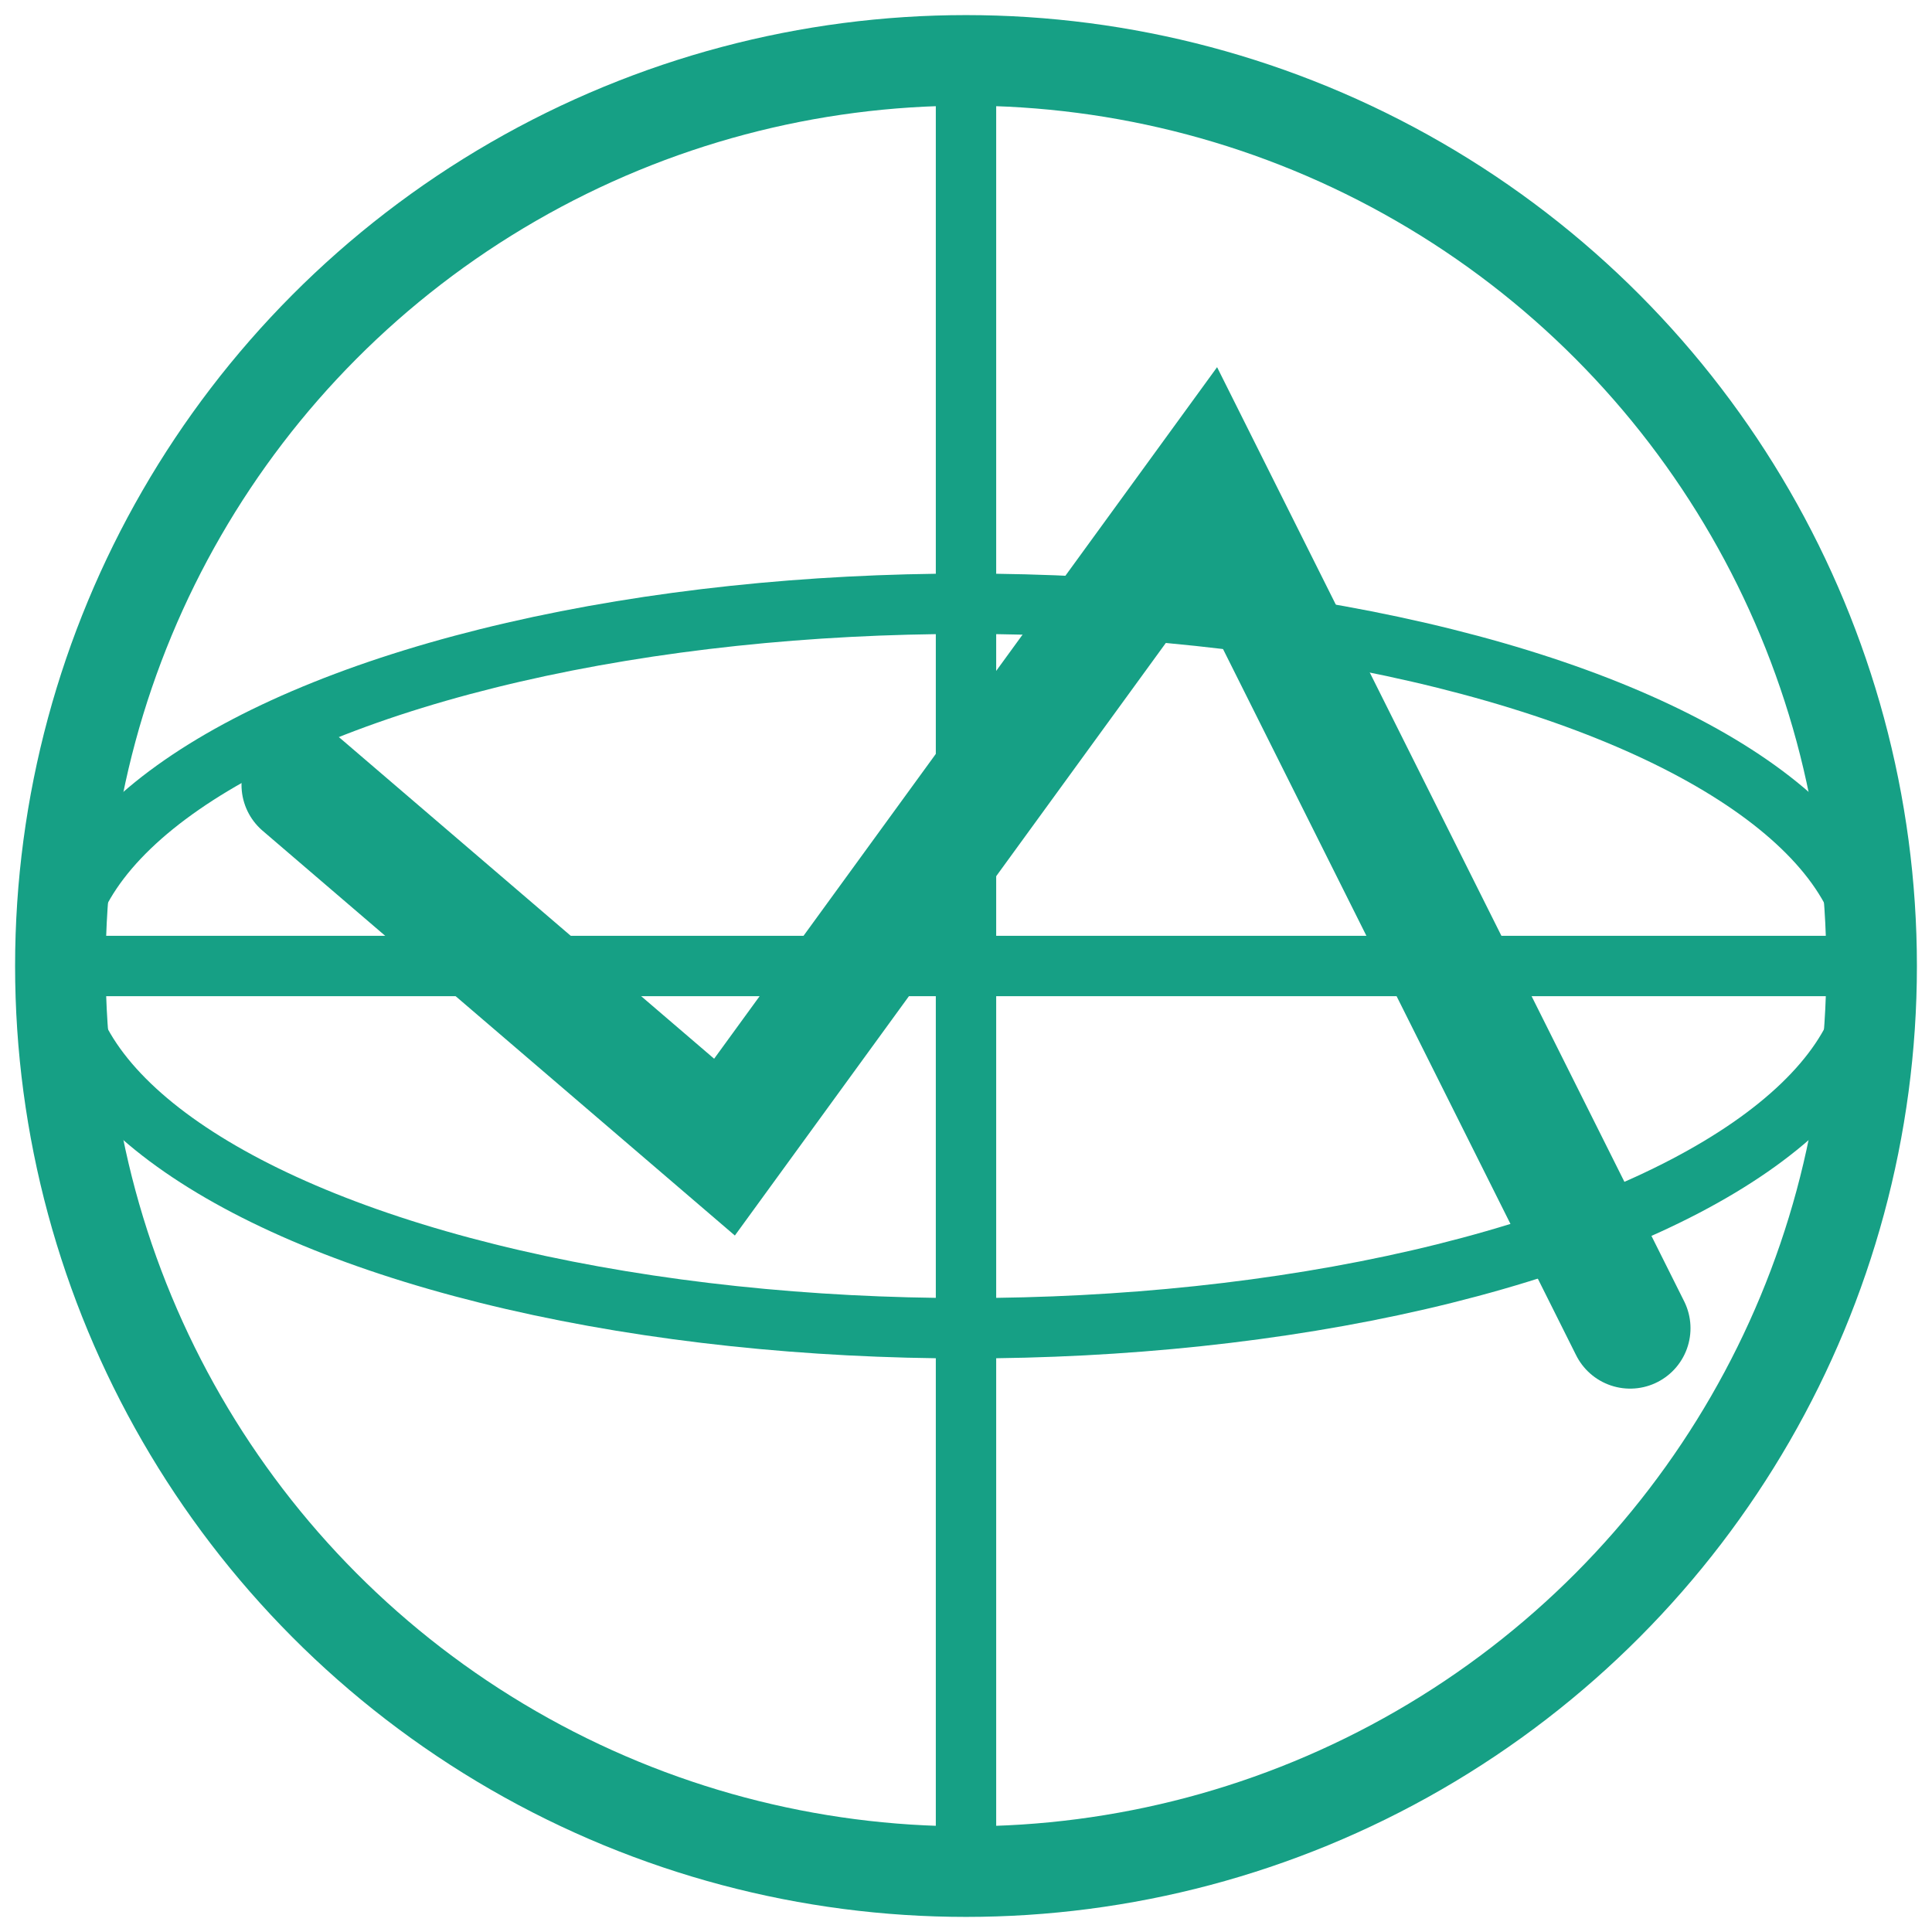 <svg xmlns="http://www.w3.org/2000/svg" width="32" height="32" viewBox="0 0 32 32">
  <!-- Globe -->
  <circle cx="16" cy="16" r="15" fill="none" stroke="#16A085" stroke-width="1.5"/>
  <ellipse cx="16" cy="16" rx="15" ry="6" fill="none" stroke="#16A085" stroke-width="1"/>
  <line x1="1" y1="16" x2="31" y2="16" stroke="#16A085" stroke-width="1"/>
  <line x1="16" y1="1" x2="16" y2="31" stroke="#16A085" stroke-width="1"/>
  
  <!-- Financial chart lines -->
  <path d="M5,13 L12,19 L20,8 L27,22" fill="none" stroke="#16A085" stroke-width="2" stroke-linecap="round"/>
</svg>